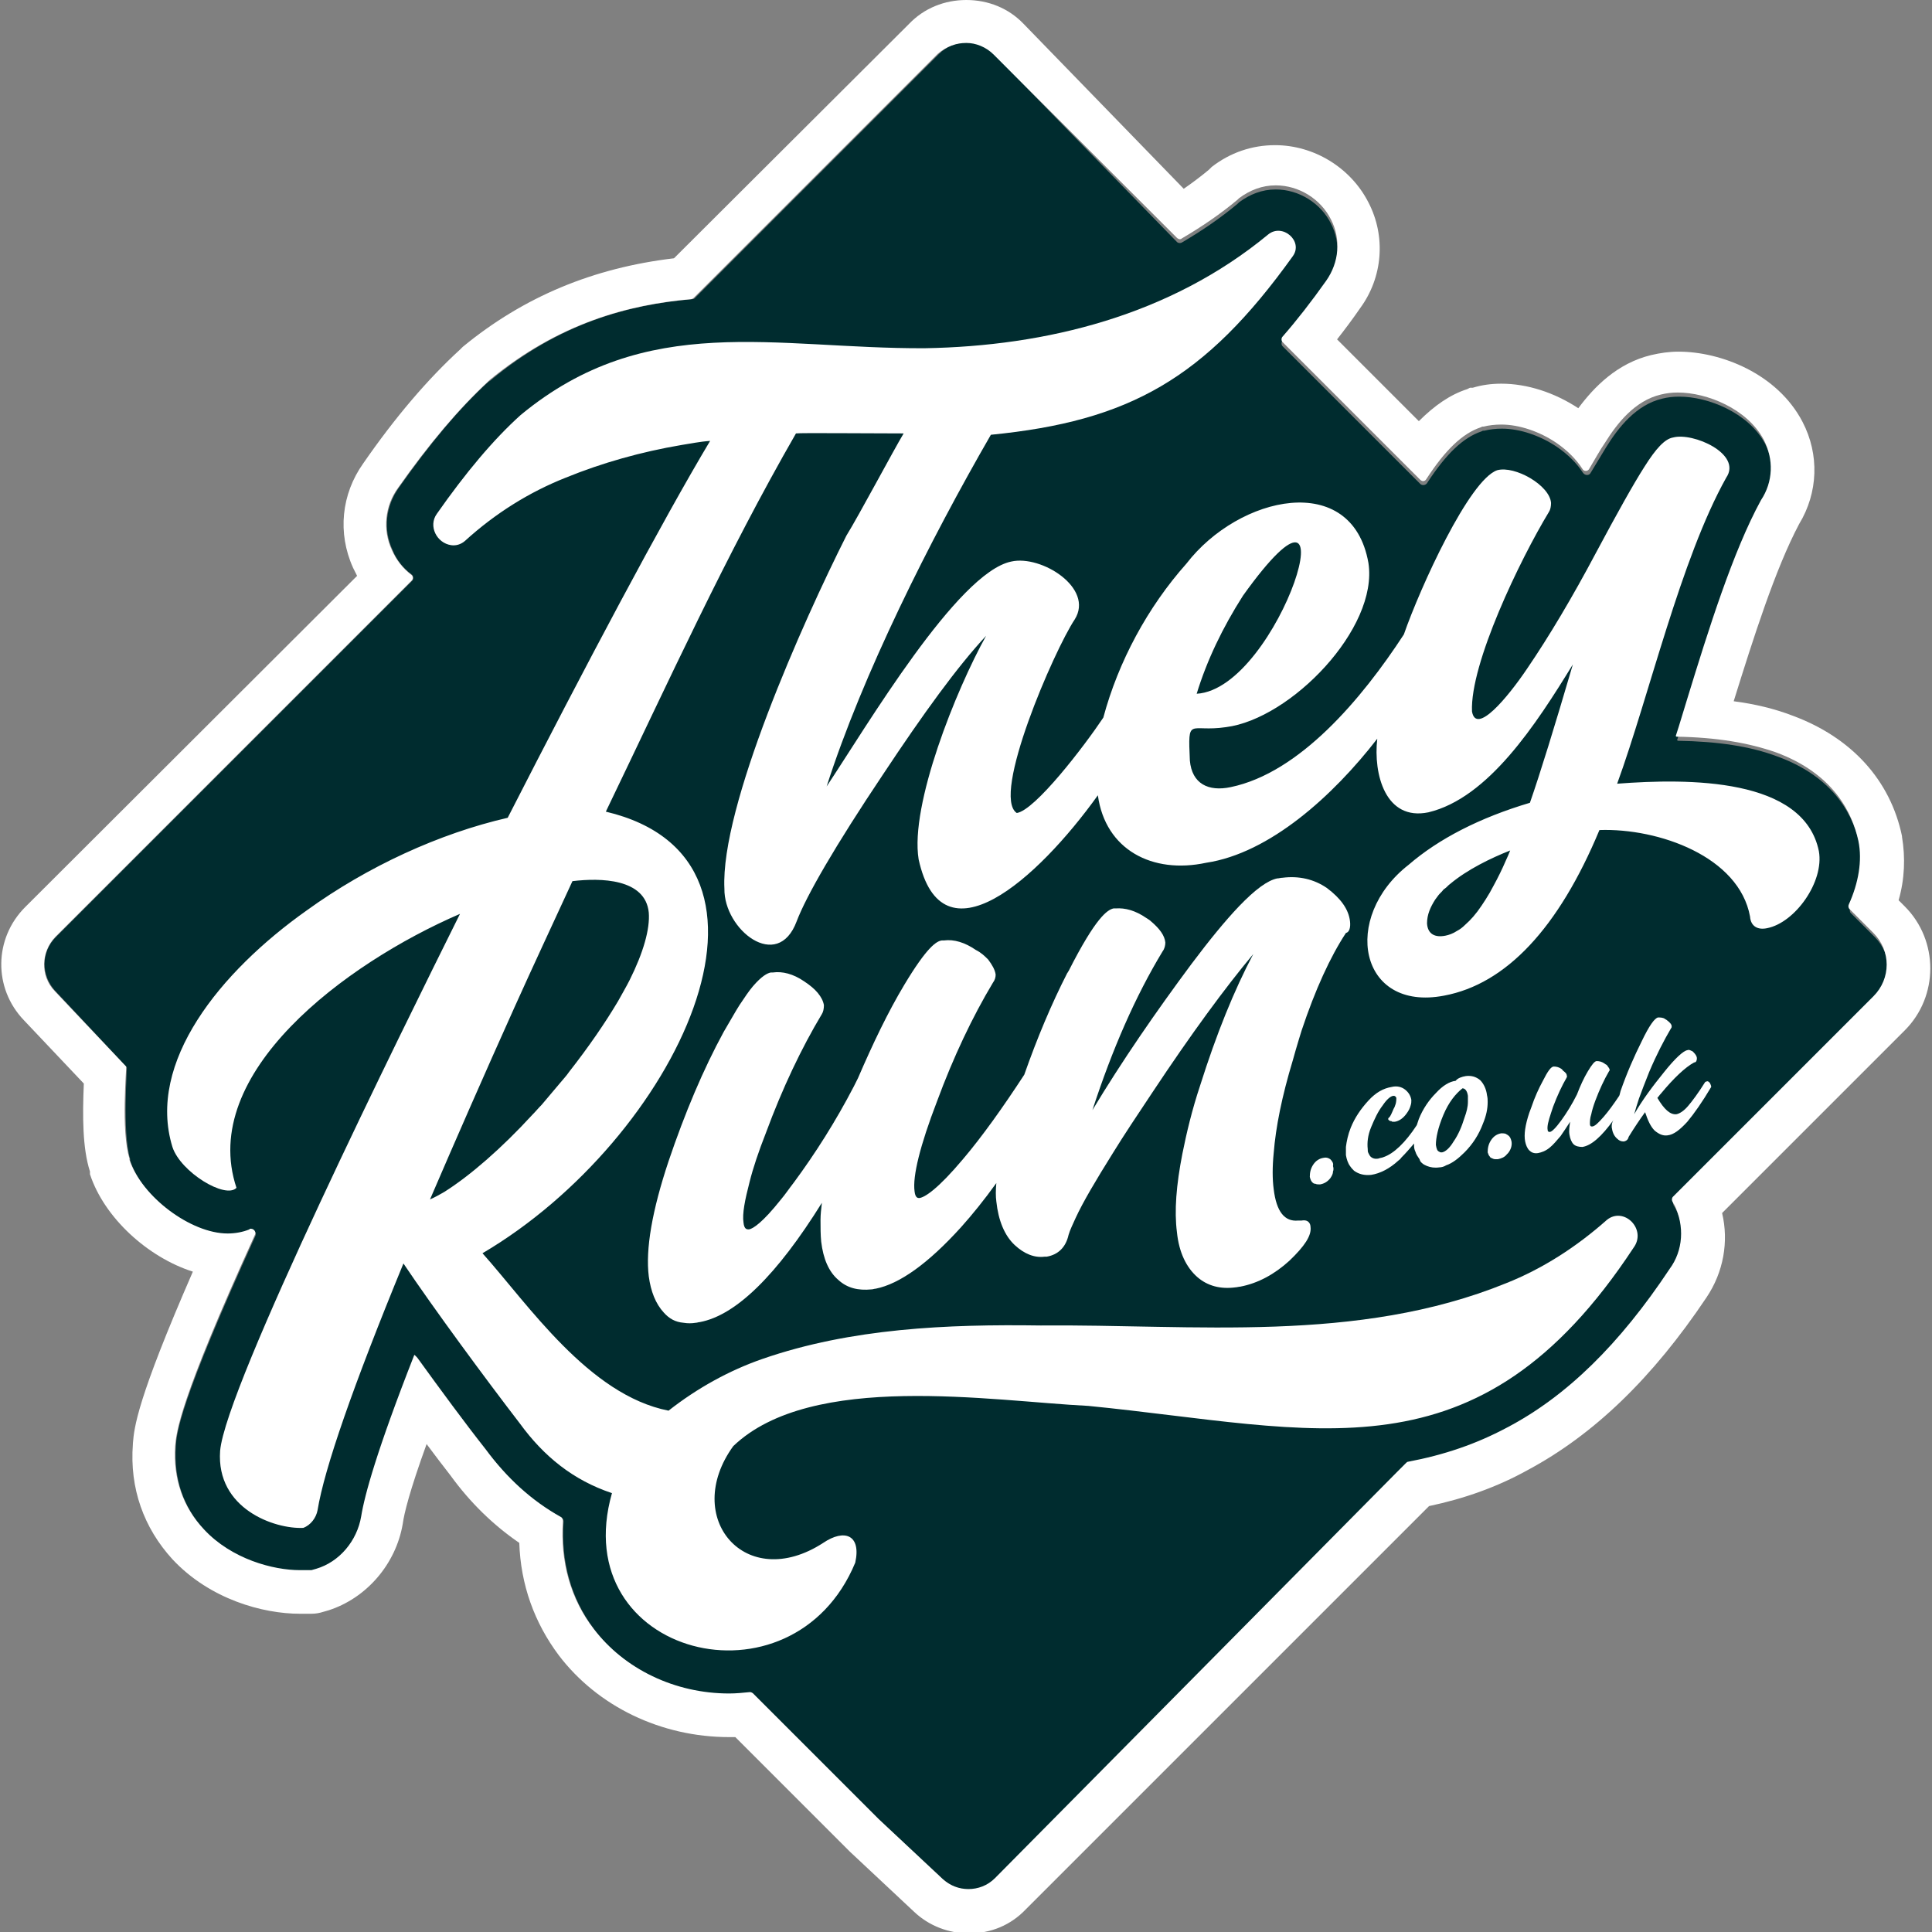 <?xml version="1.0" encoding="utf-8"?>
<!-- Generator: Adobe Illustrator 26.0.3, SVG Export Plug-In . SVG Version: 6.00 Build 0)  -->
<svg version="1.1" id="Layer_1" xmlns="http://www.w3.org/2000/svg" xmlns:xlink="http://www.w3.org/1999/xlink" x="0px" y="0px"
	 viewBox="0 0 283.5 283.5" style="enable-background:new 0 0 283.5 283.5;" xml:space="preserve">
<rect x="0" y="0" width="283.5" height="283.5" fill="#808080" stroke="none"/>
<style type="text/css">
	.st0{fill:#FFFFFF;}
	.st1{fill:#002C2F;}
</style>
<g>
	<path class="st0" d="M207.5,168.4c0-0.1,0-0.3,0-0.4c-0.6,0.8-1.2,1.5-1.9,2.1c-0.1,0.1-0.3,0.3-0.4,0.4c-1.3,1.2-2.7,1.9-4,2.1
		c-1,0.1-1.9-0.1-2.5-0.6c-0.2-0.2-0.5-0.4-0.6-0.7c-0.3-0.5-0.5-1-0.6-1.6c-0.1-0.4-0.1-0.8,0-1.2c0.1-0.9,0.3-1.8,0.7-2.8
		c0.6-1.5,1.5-2.9,2.6-4c1.1-1.2,2.3-1.8,3.4-2c0.8-0.1,1.5,0,2,0.4c0.5,0.4,0.8,0.9,0.9,1.5c0,0.3,0,0.5-0.1,0.8
		c-0.1,0.4-0.3,0.8-0.6,1.2c-0.5,0.7-1.1,1.1-1.7,1.2c-0.2,0-0.3,0-0.4,0c-0.1,0-0.2,0-0.3-0.1c-0.2-0.1-0.3-0.2-0.3-0.3
		c0-0.1,0-0.1,0.1-0.2c0.1-0.2,0.4-0.6,0.7-1.3c0.1-0.3,0.2-0.5,0.3-0.7c0.1-0.4,0.2-0.7,0.1-0.9c0-0.2-0.2-0.3-0.4-0.3
		c-0.4,0.1-1,0.5-1.6,1.4c-0.6,0.9-1.2,2-1.7,3.2c-0.5,1.2-0.6,2.3-0.5,3.2c0,0.2,0.1,0.4,0.1,0.6c0.1,0.2,0.2,0.4,0.3,0.5
		c0.3,0.3,0.7,0.4,1.2,0.3c0.2,0,0.5-0.1,0.7-0.2c1.5-0.5,3.2-2.1,4.9-4.6c0,0,0.1-0.1,0.1-0.2c0.1-0.3,0.2-0.5,0.3-0.8
		c0.6-1.5,1.5-2.8,2.5-3.8c1-1,2-1.6,2.9-1.8l0,0c0.4-0.4,0.9-0.6,1.5-0.7c0.9-0.1,1.6,0.1,2.1,0.6c0.6,0.5,0.9,1.3,1,2.2
		c0,0.3,0.1,0.6,0.1,1c0,1-0.3,2-0.7,3.2c-0.6,1.6-1.5,3-2.7,4.2c-0.9,0.9-1.8,1.5-2.7,1.9c-0.3,0.1-0.7,0.2-1,0.3
		c-0.7,0.1-1.3,0-1.8-0.2c-0.3-0.1-0.5-0.2-0.7-0.4c-0.1-0.1-0.3-0.2-0.4-0.4c-0.3-0.3-0.5-0.7-0.6-1.1
		C207.6,169,207.5,168.7,207.5,168.4z"/>
	<path class="st0" d="M211.3,169.2c0.1,0.1,0.3,0.1,0.4,0.1c0.5-0.1,1.1-0.6,1.7-1.6c0.6-1,1.2-2.2,1.6-3.5c0.3-0.9,0.4-1.7,0.5-2.3
		c0-0.3,0-0.6,0-0.9c-0.1-0.7-0.4-1.1-0.8-1.1c-1.1,0.7-2,2-2.8,3.9c-0.8,1.9-1.2,3.4-1,4.6C210.9,168.7,211,169,211.3,169.2z"/>
	<path class="st0" d="M231.9,168.3c-0.5,0.1-1,0-1.3-0.4c-0.3-0.3-0.6-0.8-0.6-1.4c-0.1-0.6-0.1-1.2,0.1-1.9
		c-0.5,0.8-0.9,1.5-1.4,2.1c-0.6,0.7-1.1,1.3-1.6,1.7c-0.6,0.5-1.1,0.7-1.7,0.8c-0.5,0.1-1-0.1-1.3-0.4c-0.3-0.3-0.5-0.8-0.6-1.3
		c-0.1-1,0.1-2.4,0.6-4.2c0.1-0.3,0.2-0.5,0.3-0.8c0.5-1.4,1.1-2.7,1.7-3.9c0.7-1.3,1.3-2,1.6-2.1c0.3,0,0.7,0.1,1.2,0.4
		c0.2,0.1,0.3,0.2,0.4,0.4c0.2,0.2,0.3,0.3,0.3,0.5c0,0.1,0,0.2,0,0.3c-0.8,1.2-1.4,2.7-2,4.3c-0.1,0.3-0.2,0.6-0.3,0.9
		c-0.4,1.2-0.5,2-0.5,2.5c0,0.3,0.1,0.4,0.3,0.3c0.3,0,0.9-0.6,1.7-1.7c0.8-1.1,1.6-2.3,2.3-3.7c0,0,0,0,0-0.1
		c0.5-1.3,1.1-2.4,1.6-3.3c0.6-1,1-1.5,1.3-1.5c0.4-0.1,0.8,0.1,1.2,0.4c0.1,0.1,0.2,0.1,0.3,0.2c0.3,0.2,0.4,0.4,0.4,0.7
		c0,0.1,0,0.2-0.1,0.2c-0.8,1.2-1.4,2.7-2,4.3c-0.3,0.8-0.5,1.4-0.6,2c-0.1,0.6-0.2,1-0.2,1.4c0,0.3,0.1,0.4,0.3,0.4
		c0.3,0,0.9-0.5,1.7-1.4c0.7-0.8,1.4-1.8,2.2-3c0,0,0.1-0.1,0.1-0.2c0.1-0.2,0.1-0.4,0.2-0.6c0.9-2.6,2-5.1,3.1-7.3
		c1.1-2.2,2-3.4,2.4-3.5c0.3,0,0.6,0,1,0.2c0.1,0,0.2,0.1,0.3,0.2c0.4,0.3,0.7,0.6,0.7,0.9c0,0.1,0,0.2-0.1,0.3
		c-1.1,1.6-2.1,3.8-3.2,6.4c-0.6,1.5-1.1,2.8-1.5,3.9c-0.3,0.9-0.5,1.6-0.7,2.3c1.3-2,2.8-4.1,4.4-6.2c1.7-2.1,2.8-3.2,3.4-3.2
		c0.2,0,0.4,0,0.6,0.1c0.1,0.1,0.2,0.1,0.3,0.2c0.3,0.3,0.4,0.6,0.5,0.9c0.1,0.4-0.1,0.6-0.4,0.6c-1.3,0.7-2.9,2.3-4.9,4.6
		c-0.1,0.1-0.1,0.2-0.2,0.3c-0.2,0.2-0.2,0.5-0.1,0.7c0.9,1.5,1.7,2.2,2.5,2.1c0.6-0.1,1.1-0.5,1.7-1.2c0.6-0.7,1.4-1.9,2.5-3.5
		c0-0.1,0.1-0.1,0.2-0.1c0,0,0,0,0,0c0.2,0,0.3,0.1,0.5,0.2c0.2,0.2,0.3,0.4,0.2,0.6c-1.3,2.2-2.4,3.9-3.5,5.1c-1,1.2-2,1.9-2.9,2
		c-0.7,0.1-1.3-0.1-1.9-0.7c-0.4-0.4-0.7-0.9-1-1.6c-0.2-0.5-0.8-0.5-1.1-0.1c-0.6,0.8-1.1,1.7-1.6,2.6c0,0,0,0.1-0.1,0.1
		c-0.1,0.4-0.3,0.6-0.7,0.6c-0.4,0.1-0.8-0.1-1.1-0.5c-0.4-0.4-0.6-0.9-0.7-1.6c0-0.3,0-0.7,0-1.1
		C234.7,166.8,233.2,168.1,231.9,168.3z"/>
	<path class="st0" d="M239.8,183c-23,34.8-46.6,26.5-80,23.2c-14.3-0.7-40.6-5.1-52.1,5.8c0,0-0.1,0.1-0.1,0.1
		c-7.5,10.5,1.9,21.5,13.3,14.1c3-2.1,5.6-1.3,4.7,2.8c0,0,0,0.1,0,0.1c-9.1,21.9-41.9,13.8-35.8-9.7c0.1-0.3-0.1-0.6-0.4-0.7
		c-5.4-1.9-9.6-5.3-13-10c-4.8-6.2-11.9-15.9-16.5-22.5c-0.3-0.4-0.9-0.3-1.1,0.1c-7.1,17.4-11.2,29.2-12.2,35.1
		c-0.2,1.1-1,2.2-2,2.6c-0.1,0-0.1,0-0.2,0c-4.3,0.1-12.7-2.9-12.1-11.3c0.8-9.2,25.2-58.7,34.5-77.3c0.3-0.5-0.3-1.1-0.8-0.8
		c-16.4,7.5-36.3,22.9-31.4,39.1c0.1,0.3,0,0.6-0.3,0.7c-2.1,0.8-7.8-2.9-8.9-6.3c-3.8-12.3,7-25.7,19.7-34.7
		c9-6.4,19.3-11.2,29.2-13.5c0.2,0,0.3-0.2,0.4-0.3C85.7,98,96.5,77.6,103.3,65.6c0.3-0.4-0.1-1-0.6-0.9c-1,0.1-2.1,0.3-3,0.5
		c-5.9,1-11.7,2.6-17,4.8c-5.3,2.2-10.3,5.3-14.8,9.3c-0.6,0.5-1.3,0.7-2,0.6c-2-0.2-3.4-2.7-2.1-4.6c4.2-6,8.3-10.9,12.3-14.5
		c18.5-15.2,37.3-9.7,59.3-9.8c17.8-0.4,36.1-4.8,50.4-16.7c2.1-1.6,5.2,1,3.6,3.2c-12.8,17.9-23.8,24.2-43.9,26.2
		c-0.2,0-0.4,0.1-0.5,0.3c-9,15.6-18.6,34.9-23.9,51.4c0,0,0,0,0,0c5.8-8.7,19.3-31.3,27.1-33c4.4-0.9,12.2,3.9,9.3,8.5
		c-2.8,4.4-11.7,24.7-8.8,28.1c0.2,0.2,0.4,0.2,0.7,0.2c2.9-1.1,9.5-9.8,12.3-13.9c0-0.1,0.1-0.1,0.1-0.2
		c2.1-8.2,6.4-16.2,12.1-22.5c7.7-10,24.3-13.8,26.7-0.1c1.5,9.7-11.4,22.9-20.9,24.1c-5.4,0.9-5.6-1.7-5.3,4.9
		c0.3,3.4,2.7,4.6,6,3.9c10-2.1,19.1-12.8,25.3-22.4c0,0,0-0.1,0.1-0.1c2.4-6.9,9.5-22.7,13.6-24c2.6-0.7,7.7,2.3,7.9,4.8
		c0.1,0.5,0,1-0.3,1.3c-4.3,7-11.6,22.3-11.3,29.3c0.5,3.5,5.1-2,8.1-6.3c3.2-4.7,6.6-10.4,10.1-17c3.1-5.8,5.5-10.1,7.1-12.6
		c1.7-2.7,3.1-4.1,4.2-4.3c2.9-0.8,10.2,2.5,7.8,5.9c-6.6,11.8-11.2,31.1-15.7,44c-0.1,0.4,0.2,0.8,0.6,0.8
		c10.5-0.8,26.5-0.5,28.6,9.9c0.9,4.5-3.4,10.5-7.6,11.3c-1.3,0.3-2.4-0.3-2.5-1.7c-1.6-8.6-13-12.9-21.7-12.7
		c-0.2,0-0.5,0.2-0.6,0.4c-6,14.2-13.6,22.2-22.6,23.9c-12.4,2.4-15.1-11.5-5.2-19.2c4.3-3.8,10.2-6.8,17.5-9
		c0.2-0.1,0.3-0.2,0.4-0.4c1.2-3.6,2.9-8.8,4.9-15.6c0.2-0.7-0.7-1.1-1.1-0.5c-5,7.9-11.2,16.1-18.8,17.9c-5.5,1.2-7.6-4.1-7.6-8.9
		c0-0.6-0.7-0.8-1.1-0.4c-6.4,7.9-15.2,15.3-23.9,16.7c-7.4,1.6-14-1.5-15.7-8.6c-0.5-0.1-0.6-0.1-1.1-0.2
		c-8.9,12-22.2,23.3-25.5,8.3c0,0,0,0,0-0.1c-1-6.6,3.5-19.4,7.6-28.1c0.3-0.7-0.6-1.2-1-0.6c-3.4,4.3-7.3,9.7-11.7,16.3
		c-7,10.6-11.3,17.9-12.7,21.6c-2.8,7.4-10.7,1.1-10.6-4.8c-0.6-12,11.5-39.1,17.9-51.8c0,0,0,0,0,0c1.7-2.7,5.9-10.7,7.9-14.1
		c0.2-0.4-0.1-0.9-0.5-0.9c-5.2,0-12.6,0-14.4,0c-0.2,0-0.4,0.1-0.5,0.3c-10.1,17.6-18.3,35.6-27.4,54.5c-0.2,0.4,0,0.8,0.4,0.9
		c28.7,7.5,9.6,47.5-18.2,64.3c-0.3,0.2-0.4,0.6-0.1,0.9c6.5,7.5,15.2,20.1,26.5,22.5c0.2,0,0.4,0,0.5-0.1c4.2-3.2,8.8-5.7,13.6-7.4
		c13-4.5,27.1-5.2,40.8-4.9c22.6-0.2,46.4,2.7,68.3-6.2c5.3-2.2,10.3-5.3,14.8-9.3C238.3,177,241.7,180.4,239.8,183z"/>
	<path class="st0" d="M195.7,171.8c-0.1,0.3-0.2,0.7-0.4,1c-0.4,0.5-0.9,0.8-1.5,0.9c-0.3,0-0.5,0-0.7-0.1c-0.1,0-0.2-0.1-0.3-0.1
		c-0.3-0.2-0.4-0.5-0.5-0.9c-0.1-0.6,0.1-1.2,0.5-1.8c0.4-0.6,0.9-0.9,1.5-1c0.4-0.1,0.8,0,1,0.2c0.3,0.2,0.5,0.5,0.5,0.9
		C195.8,171.3,195.7,171.6,195.7,171.8z"/>
	<path class="st0" d="M191,151.6c-0.1,0.4-0.3,0.9-0.4,1.3c-0.3,1-0.6,2-0.9,3.1c-1.5,5.3-2.5,9.9-2.8,13.6c-0.2,2-0.2,3.8,0,5.3
		c0.4,3.3,1.6,4.9,3.6,4.6c0.1,0,0.2,0,0.3,0c0.1,0,0.1,0,0.2,0c1.1-0.1,1.3,0.6,1.3,0.9c0.2,1.3-0.9,3-3.1,5
		c-2.2,2-4.6,3.3-7.2,3.8c-0.2,0-0.5,0.1-0.7,0.1c-2.2,0.3-4.1-0.2-5.6-1.5c-1.6-1.4-2.6-3.6-3-6.6c-0.4-3.1-0.1-7,0.8-11.5
		c0.6-3,1.5-6.4,2.6-10c1.7-5.4,3.5-10.2,5.4-14.5c0.3-0.7-0.6-1.2-1-0.6c-3.4,4.3-7.2,9.7-11.5,16.1c-2.2,3.3-4.1,6.3-5.8,8.9
		c-2.5,4-4.3,7.3-5.5,9.6c-0.4,0.9-0.8,1.7-1,2.4c-0.4,1.8-1.5,2.9-3.2,3.2c-0.1,0-0.2,0-0.3,0c-1.5,0.2-2.9-0.4-4.4-1.7
		c-1.5-1.4-2.4-3.5-2.7-6.4c0-0.3-0.1-0.6-0.1-0.9c0-0.6-0.8-0.8-1.1-0.3c-1.4,1.8-2.8,3.5-4.1,5c-4.8,5.3-8.9,8.4-12.5,9
		c-0.2,0-0.4,0.1-0.6,0.1c-2,0.2-3.6-0.2-4.9-1.4c-1.4-1.3-2.2-3.1-2.5-5.6c-0.1-1-0.1-2.1-0.1-3.2c0,0,0,0,0,0
		c0-0.6-0.8-0.9-1.1-0.4c-6.1,9.3-11.6,14.4-16.5,15.3c-0.2,0-0.4,0.1-0.6,0.1c-0.7,0.1-1.3,0.1-1.8,0c-1.1-0.2-2.1-0.7-2.9-1.5
		c-1.2-1.4-1.9-3.1-2.2-5.3c-0.5-4,0.5-9.7,2.9-16.9c2.4-7.2,5.1-13.6,8.1-19c0.9-1.6,1.6-2.9,2.3-3.9c0.8-1.2,1.4-2.1,2-2.8
		c1.3-1.6,2-1.9,2.6-2c0.1,0,0.2,0,0.3,0c1.4-0.2,2.9,0.3,4.6,1.3c0.9,0.6,1.5,1.1,2,1.7c0.5,0.6,0.8,1.2,0.9,1.8
		c0.1,0.5,0,1-0.3,1.3c-3,5-5.8,10.8-8.2,17.4c-1,2.8-1.8,5.1-2.4,7.2c-0.7,2.7-1,4.7-0.9,6c0.1,1,0.5,1,0.8,1c0,0,0,0,0,0
		c0.6-0.1,2-1,4.7-4.4c0.6-0.7,1.2-1.5,1.9-2.5c3.1-4.1,6-8.9,8.8-14.1c0.2-0.4,0.4-0.8,0.6-1.2c0,0,0,0,0,0
		c2.1-5.1,4.4-9.8,6.8-13.7c3.3-5.5,4.7-6.3,5.5-6.5c0.1,0,0.2,0,0.3,0c1.5-0.2,3,0.3,4.7,1.4c0.7,0.5,1.3,1,1.8,1.4
		c0.7,0.7,1.1,1.4,1.1,2.2c0,0.4-0.1,0.8-0.4,1.2c-3,5-5.8,10.8-8.2,17.4c-2.4,6.5-3.5,10.9-3.3,13.2c0.1,1.1,0.5,1.1,0.7,1
		c0,0,0,0,0,0c0.9-0.2,2.7-1.3,6.4-5.7c2.7-3.2,5.7-7.4,8.9-12.3c0,0,0-0.1,0.1-0.1c1.9-5.4,4-10.3,6.3-14.8
		c0.1-0.1,0.1-0.2,0.2-0.3c4-7.8,5.7-9,6.6-9.2c0.1,0,0.2,0,0.3,0c1.4-0.2,2.9,0.3,4.5,1.4c0.2,0.2,0.5,0.3,0.7,0.5
		c1.3,1,2,2,2.1,3.1c0.1,0.5-0.1,0.9-0.4,1.3c-3.2,5.3-6.1,11.4-8.6,18.2c-0.3,0.7,0.7,1.2,1.1,0.5c3.6-5.7,7.5-11.3,11.6-16.8
		c2.7-3.6,5-6.4,7-8.5c2.4-2.5,4.3-3.9,5.6-4.1c0.3,0,0.5-0.1,0.8-0.1c2.5-0.3,4.6,0.2,6.5,1.5c2.1,1.5,3.2,3.1,3.4,4.9
		c0.1,0.9-0.1,1.6-0.7,2.1C195.1,140.7,193,145.5,191,151.6z"/>
	<path class="st0" d="M218.8,167.3c0.4-0.6,0.9-0.9,1.5-1c0.3,0,0.5,0,0.7,0.1c0.1,0,0.2,0.1,0.3,0.2c0.3,0.2,0.5,0.5,0.5,0.9
		c0.1,0.6-0.1,1.2-0.5,1.7c-0.1,0.1-0.1,0.2-0.2,0.2c-0.4,0.4-0.8,0.6-1.3,0.7c-0.1,0-0.3,0-0.4,0c-0.2,0-0.4-0.1-0.6-0.2
		c-0.1-0.1-0.2-0.2-0.2-0.2c-0.1-0.2-0.2-0.4-0.2-0.6C218.2,168.4,218.4,167.8,218.8,167.3z"/>
	<g>
		<g>
			<path class="st1" d="M18.6,156.6c0.1,0.1-0.7,9.4,0.5,13.5l0,0.1l0,0.1c1.8,5.5,8.9,10.8,14.4,10.8c1.2,0,2.2-0.2,3.2-0.6
				c0.5-0.2,1,0.3,0.8,0.8c-11.2,24.6-11.6,29-11.7,31l0,0l0,0c-0.3,4.7,1.1,8.9,4.2,12.2c4.1,4.5,10.2,6,14.1,6c0.2,0,0.4,0,0.7,0
				l0.8,0c0.1,0,0.1,0,0.2,0l0.7-0.2c3.4-1.1,6-4.1,6.6-7.7c0.5-3.1,2.3-9.7,7.8-23.7l0.4,0.4c3.4,4.7,7,9.6,10,13.4
				c3.1,4.3,6.8,7.7,11.1,10c0.2,0.1,0.3,0.3,0.3,0.6c-0.4,5.9,1.1,11.3,4.5,15.8c4.5,6,12,9.5,19.9,9.5c1,0,2-0.1,3-0.2
				c0.2,0,0.4,0,0.5,0.2l18.4,18.4l9.4,8.8c2.2,2,5.6,2,7.7-0.1l59.1-59.1l1.3-1.3c0.1-0.1,0.2-0.1,0.3-0.2c5.3-1,10-2.6,14.5-5
				c8.8-4.7,16.6-12.3,23.9-23.3c2-2.8,2.2-6.4,0.7-9.4c-0.1-0.2-0.2-0.4-0.3-0.5c-0.1-0.2-0.1-0.5,0.1-0.7l29.4-29.4
				c2.6-2.6,2.6-6.7,0-9.3l-3.5-3.5c-0.2-0.2-0.2-0.5-0.1-0.7c1.5-3.1,2-6.3,1.4-9.3l0,0l0,0c-0.9-4.2-3.6-9.9-12.1-13
				c-4-1.5-8.7-2.2-14.6-2.3l-0.1-0.1c0.6-1.8,1.1-3.6,1.7-5.5c3.1-10.1,6.6-21.6,10.8-29.1c1.7-2.7,1.9-6,0.4-8.9
				c-2.4-4.5-8.3-6.9-12.6-6.9c-0.9,0-1.7,0.1-2.5,0.3c-3.8,0.9-6.4,4.2-8.2,7.1c-0.6,1-1.4,2.3-2.3,3.8c-0.2,0.4-0.8,0.4-1.1,0
				c-0.9-1.4-2.2-2.7-3.8-3.8c-2.5-1.7-5.5-2.7-8.1-2.7c-0.9,0-1.8,0.1-2.6,0.3l-0.2,0l-0.2,0.1c-2.7,0.9-5.2,3.3-8,7.6
				c-0.2,0.3-0.7,0.4-1,0.1l-20.2-20.2c-0.2-0.2-0.2-0.6,0-0.8c2.1-2.4,4.3-5.2,6.4-8.2c1.9-2.6,2.2-6.1,0.7-9c-1.5-3-4.7-5-8.1-5h0
				c-2,0-3.8,0.7-5.4,1.9l-0.1,0.1l-0.1,0.1c-2.5,2.1-5.3,4-8.2,5.7c-0.2,0.1-0.5,0.1-0.7-0.1L145.8,7.9c-2.2-2.2-5.8-2.2-8,0
				l-35.8,35.8c-0.1,0.1-0.2,0.2-0.4,0.2c-9.3,0.8-19.5,3.5-29.6,11.9l-0.1,0.1L71.7,56c-4.3,3.9-8.7,9.2-13.2,15.6
				c-1.9,2.7-2.3,6.1-0.9,9.1c0.6,1.5,1.6,2.7,2.8,3.6c0.3,0.2,0.3,0.7,0.1,0.9L8.2,137.5c-2.2,2.2-2.2,5.6-0.1,7.9L18.6,156.6z"/>
			<path class="st0" d="M141.8,6.3c1.4,0,2.9,0.6,4,1.7l26.9,26.9c0.1,0.1,0.3,0.2,0.4,0.2c0.1,0,0.2,0,0.3-0.1
				c2.9-1.7,5.7-3.6,8.2-5.7l0.1-0.1l0.1-0.1c1.6-1.2,3.4-1.9,5.4-1.9h0c3.4,0,6.6,2,8.1,5c1.5,2.9,1.2,6.3-0.7,9
				c-2.2,3.1-4.3,5.8-6.4,8.2c-0.2,0.2-0.2,0.6,0,0.8l20.2,20.2c0.1,0.1,0.3,0.2,0.4,0.2c0.2,0,0.4-0.1,0.5-0.3
				c2.8-4.3,5.3-6.7,8-7.6l0.2-0.1l0.2,0c0.8-0.2,1.7-0.3,2.6-0.3c2.6,0,5.6,1,8.1,2.7c1.6,1.1,2.9,2.4,3.8,3.8
				c0.1,0.2,0.3,0.3,0.5,0.3c0.2,0,0.4-0.1,0.5-0.3c0.9-1.5,1.6-2.8,2.3-3.8c1.8-2.9,4.4-6.2,8.2-7.1c0.8-0.2,1.6-0.3,2.5-0.3
				c4.3,0,10.2,2.4,12.6,6.9c1.5,2.9,1.4,6.2-0.4,8.9c-4.1,7.5-7.7,19-10.8,29.1c-0.6,1.9-1.1,3.7-1.7,5.5l0.1,0.1
				c5.9,0.1,10.6,0.9,14.6,2.3c8.4,3.1,11.2,8.8,12.1,13l0,0l0,0c0.6,2.9,0,6.2-1.4,9.3c-0.1,0.2-0.1,0.5,0.1,0.7l3.5,3.5
				c2.6,2.6,2.6,6.7,0,9.3l-29.4,29.4c-0.2,0.2-0.2,0.5-0.1,0.7c0.1,0.2,0.2,0.4,0.3,0.5c1.5,3.1,1.3,6.7-0.7,9.4
				c-7.3,11-15.1,18.7-23.9,23.3c-4.5,2.4-9.2,4-14.5,5c-0.1,0-0.2,0.1-0.3,0.2l-1.3,1.3L146,275.6c-1.1,1.1-2.5,1.6-3.9,1.6
				c-1.4,0-2.7-0.5-3.8-1.5l-9.4-8.8l-18.4-18.4c-0.1-0.1-0.3-0.2-0.4-0.2c0,0,0,0-0.1,0c-1,0.1-2,0.2-3,0.2c-8,0-15.4-3.6-19.9-9.5
				c-3.4-4.4-4.9-9.9-4.5-15.8c0-0.2-0.1-0.5-0.3-0.6c-4.3-2.4-7.9-5.7-11.1-10c-3-3.8-6.6-8.7-10-13.4l-0.4-0.4
				c-5.5,14-7.3,20.6-7.8,23.7c-0.6,3.6-3.2,6.7-6.6,7.7l-0.7,0.2c-0.1,0-0.1,0-0.2,0l-0.8,0c-0.2,0-0.4,0-0.7,0
				c-3.9,0-10-1.6-14.1-6c-3.1-3.3-4.5-7.5-4.2-12.2l0,0l0,0c0.2-2.1,0.5-6.4,11.7-31c0.2-0.4-0.1-0.9-0.6-0.9c-0.1,0-0.2,0-0.2,0.1
				c-1,0.4-2.1,0.6-3.2,0.6c-5.4,0-12.6-5.4-14.4-10.8l0-0.1l0-0.1c-1.3-4.1-0.4-13.3-0.5-13.5L8,145.4c-2.1-2.2-2-5.7,0.1-7.9
				l52.3-52.3c0.3-0.3,0.2-0.7-0.1-0.9c-1.2-0.9-2.2-2.2-2.8-3.6c-1.4-3-1-6.5,0.9-9.1c4.5-6.4,8.9-11.6,13.2-15.6l0.1-0.1l0.1-0.1
				c10.2-8.4,20.4-11.1,29.6-11.9c0.1,0,0.3-0.1,0.4-0.2l35.8-35.8C138.9,6.8,140.3,6.3,141.8,6.3 M141.8,0c-3.2,0-6.2,1.2-8.4,3.5
				L98.9,37.9c-11.8,1.4-22,5.6-31,13L67.8,51l-0.1,0.1l-0.1,0.1l-0.1,0.1C62.8,55.6,58,61.2,53.3,68c-3.2,4.5-3.8,10.2-1.5,15.3
				c0.2,0.4,0.4,0.8,0.6,1.2L3.7,133.1c-4.6,4.6-4.7,11.9-0.2,16.6l8.8,9.3c-0.2,4.8-0.2,9.5,0.9,12.9l0,0.1l0,0.1l0,0.1l0,0.1
				c2.1,6.4,8.5,12.2,15.1,14.3c-8.2,18.8-8.6,22.8-8.8,25.2l0,0l0,0l0,0l0,0l0,0l0,0.1c-0.5,6.5,1.6,12.3,5.8,16.9
				c5.5,5.9,13.3,8,18.7,8c0.3,0,0.6,0,0.9,0l0.8,0c0.6,0,1.2-0.1,1.8-0.3l0.7-0.2c5.6-1.8,9.9-6.8,10.9-12.7
				c0.2-1.5,1-4.8,3.5-11.7c1.2,1.6,2.4,3.2,3.5,4.6c2.9,4,6.3,7.3,10.1,9.9c0.2,6.1,2.2,11.7,5.8,16.5c5.7,7.5,15,12,25,12
				c0.3,0,0.6,0,0.9,0l16.6,16.6l0.1,0.1l0.1,0.1l9.4,8.8c2.2,2.1,5.1,3.2,8.1,3.2c3.2,0,6.1-1.2,8.3-3.5l59.1-59.1l0.1-0.1
				c5.2-1.1,10-2.8,14.5-5.3c9.7-5.2,18.3-13.5,26.2-25.3c2.5-3.7,3.3-8.2,2.3-12.4l26.8-26.8c5-5,5-13.2,0-18.2l-0.9-0.9
				c0.9-3.1,1-6.3,0.5-9.3l0,0l0-0.1c-1.7-8.2-7.4-14.5-16.1-17.7c-2.6-1-5.5-1.7-8.6-2.1c2.9-9.3,6.1-19.4,9.6-26
				c2.8-4.6,3-10.2,0.5-15c-3.7-7.1-12-10.3-18.2-10.3c-1.4,0-2.7,0.2-4,0.5c-5,1.2-8.4,4.7-10.7,7.8c-3.5-2.3-7.5-3.6-11.3-3.6
				c0,0,0,0,0,0c-1.5,0-2.9,0.2-4.2,0.6l-0.2,0l-0.2,0l-0.2,0.1l-0.2,0.1c-2.5,0.8-4.8,2.4-7.1,4.7l-12-12c1.1-1.4,2.3-3,3.4-4.6
				c3.3-4.5,3.8-10.5,1.2-15.5c-2.6-5.1-8-8.4-13.7-8.4c-3.4,0-6.6,1.1-9.3,3.2l-0.1,0.1l-0.1,0.1l-0.1,0.1l-0.1,0.1
				c-1.2,1-2.4,1.9-3.7,2.8L150.2,3.5C148,1.2,145,0,141.8,0L141.8,0z"/>
		</g>
		<path class="st1" d="M182.4,87.4c-3,4.7-5.3,9.5-6.8,14.4C187.8,101.1,199.4,63.8,182.4,87.4z"/>
		<path class="st1" d="M78.1,163.5c0.5-0.5,0.9-1,1.4-1.5c0.9-1,1.8-2.1,2.7-3.2c0.4-0.5,0.9-1.1,1.3-1.6c2.9-3.7,5.3-7.2,7.2-10.4
			c0.6-1.1,1.2-2.1,1.7-3.1c2-4,3-7.4,2.8-9.9c-0.4-5-7.1-5.1-11.2-4.6c-2.9,6.3-5.8,12.5-8.5,18.5c-4.5,10-8.7,19.6-12.4,28.2
			c0.7-0.3,1.4-0.7,2.1-1.2C69,172.5,73.6,168.5,78.1,163.5z"/>
		<path class="st1" d="M212,130.5c-0.1,0.1-0.3,0.2-0.4,0.4c-0.2,0.3-0.5,0.5-0.7,0.8c-0.1,0.1-0.2,0.3-0.3,0.4
			c-0.8,1.1-1.2,2.3-1.2,3.5c0.1,1.6,1.2,2.1,2.7,1.8c0.6-0.1,1.2-0.3,1.7-0.7c0.4-0.2,0.8-0.5,1.2-0.9c0.8-0.7,1.6-1.6,2.4-2.8
			c0.4-0.6,0.8-1.2,1.2-1.9c0.2-0.3,0.4-0.7,0.6-1.1c0.6-1.1,1.2-2.4,1.8-3.7c0.2-0.5,0.4-0.9,0.6-1.4c-2.7,1.2-6.2,2.8-8.8,4.9
			C212.5,130,212.2,130.2,212,130.5z"/>
	</g>
	<path class="st0" d="M198.1,135.2c-0.2-1.8-1.4-3.4-3.4-4.9c-1.9-1.3-4.1-1.8-6.5-1.5c-0.3,0-0.5,0.1-0.8,0.1
		c-1.4,0.3-3.2,1.6-5.6,4.1c-2,2.1-4.3,4.9-7,8.5c-5.2,7-10.1,14.1-14.5,21.4c2.9-8.9,6.3-16.7,10.3-23.3c0.3-0.4,0.4-0.9,0.4-1.3
		c-0.1-1-0.8-2-2.1-3.1c-0.2-0.2-0.4-0.3-0.7-0.5c-1.6-1.1-3.1-1.5-4.5-1.4c-0.1,0-0.2,0-0.3,0c-0.9,0.2-2.6,1.3-6.6,9.2
		c-0.1,0.1-0.1,0.2-0.2,0.3c-2.3,4.5-4.4,9.5-6.3,14.9c-3.2,4.9-6.2,9.1-9,12.4c-3.7,4.4-5.6,5.6-6.4,5.7c0,0,0,0,0,0
		c-0.2,0-0.6,0-0.7-1c-0.3-2.2,0.8-6.7,3.3-13.2c2.4-6.5,5.2-12.4,8.2-17.4c0.3-0.4,0.4-0.8,0.4-1.2c-0.1-0.7-0.5-1.4-1.1-2.2
		c-0.5-0.5-1-1-1.8-1.4c-1.6-1.1-3.2-1.6-4.7-1.4c-0.1,0-0.2,0-0.3,0c-0.8,0.1-2.2,1-5.5,6.5c-2.4,4-4.6,8.6-6.8,13.7
		c-0.2,0.4-0.4,0.8-0.6,1.2c-2.7,5.2-5.7,9.9-8.8,14.1c-0.7,0.9-1.3,1.8-1.9,2.5c-2.7,3.4-4.1,4.3-4.7,4.4c0,0,0,0,0,0
		c-0.3,0-0.7,0-0.8-1c-0.2-1.3,0.2-3.3,0.9-6c0.5-2,1.3-4.4,2.4-7.2c2.4-6.5,5.2-12.4,8.2-17.4c0.2-0.3,0.3-0.8,0.3-1.3
		c-0.1-0.6-0.4-1.2-0.9-1.8c-0.5-0.6-1.1-1.1-2-1.7c-1.6-1.1-3.2-1.5-4.6-1.3c-0.1,0-0.2,0-0.3,0c-0.5,0.1-1.3,0.5-2.6,2
		c-0.6,0.7-1.2,1.6-2,2.8c-0.7,1.1-1.4,2.4-2.3,3.9c-3,5.5-5.7,11.9-8.1,19c-2.4,7.2-3.4,12.9-2.9,16.9c0.3,2.2,1,4,2.2,5.3
		c0.8,0.9,1.7,1.4,2.9,1.5c0.6,0.1,1.2,0.1,1.8,0c0.2,0,0.4-0.1,0.6-0.1c5.3-1,11.3-6.9,17.9-17.5c-0.1,0.9-0.2,1.7-0.2,2.5
		c0,1.1,0,2.2,0.1,3.2c0.3,2.5,1.1,4.4,2.5,5.6c1.3,1.2,2.9,1.6,4.9,1.4c0.2,0,0.4-0.1,0.6-0.1c3.5-0.7,7.7-3.7,12.5-9
		c1.7-1.9,3.4-4,5.2-6.5c-0.1,1-0.1,2,0,2.7c0.3,2.8,1.2,5,2.7,6.4c1.4,1.3,2.9,1.9,4.4,1.7c0.1,0,0.2,0,0.3,0
		c1.7-0.3,2.8-1.4,3.2-3.2c0.2-0.7,0.6-1.5,1-2.4c1.1-2.4,3-5.6,5.5-9.6c1.6-2.6,3.6-5.6,5.8-8.9c5.7-8.6,10.7-15.4,14.8-20.3
		c-2.8,5.3-5.4,11.7-7.8,19.3c-1.2,3.6-2,7-2.6,10c-0.9,4.6-1.2,8.4-0.8,11.5c0.3,3,1.4,5.2,3,6.6c1.5,1.3,3.4,1.8,5.6,1.5
		c0.2,0,0.5-0.1,0.7-0.1c2.6-0.5,5-1.8,7.2-3.8c2.2-2.1,3.3-3.7,3.1-5c0-0.3-0.2-1.1-1.3-0.9c-0.1,0-0.1,0-0.2,0c-0.1,0-0.2,0-0.3,0
		c-2,0.2-3.2-1.3-3.6-4.6c-0.2-1.5-0.2-3.3,0-5.3c0.3-3.8,1.2-8.3,2.8-13.6c0.3-1.1,0.6-2.1,0.9-3.1c0.1-0.4,0.3-0.9,0.4-1.3
		c2-6,4.2-10.8,6.5-14.3C198,136.8,198.2,136.1,198.1,135.2z"/>
	<path class="st0" d="M235.8,179c-4.5,4-9.5,7.2-14.8,9.3c-21.9,8.9-45.8,6-68.3,6.2c-13.7-0.2-27.8,0.4-40.8,4.9
		c-4.9,1.7-9.6,4.3-13.8,7.6c-11.7-2.3-20.6-15.6-27.3-23.1c28.4-16.7,48.1-57.7,18.1-64.8c9.3-19.3,17.6-37.6,27.9-55.5
		c0.7-0.1,10.1,0,15.8,0c-1.5,2.5-6.6,12.1-8.4,15c-6.4,12.7-18.5,39.8-17.9,51.8c-0.1,6,7.8,12.3,10.6,4.8
		c1.4-3.7,5.6-11,12.7-21.6c5.9-8.9,10.9-15.8,15.1-20.3c-4.4,7.9-11.2,24.8-9.9,32.8c3.4,15.5,17.4,3,26.3-9.4c0,0,0,0,0,0
		c1.1,8,8,11.6,15.9,9.9c9.3-1.4,18.6-9.8,25.1-18.2c-0.6,5.2,1.2,12.1,7.5,10.8c8.8-2.1,15.8-12.9,21.2-21.7
		c-2.7,9.2-4.8,16-6.3,20.3c-7.4,2.2-13.4,5.3-17.8,9.1c-9.9,7.7-7.3,21.6,5.2,19.2c9.1-1.7,16.8-9.9,22.8-24.3
		c8.7-0.3,20.5,3.9,22.1,12.7c0.1,1.4,1.1,2,2.5,1.7c4.1-0.8,8.4-6.8,7.6-11.3c-2.2-10.8-19.1-10.7-29.6-9.9
		c4.7-12.9,9.3-32.9,16-44.9c2.4-3.5-4.9-6.7-7.8-5.9c-1.2,0.2-2.5,1.6-4.2,4.3c-1.6,2.5-4,6.8-7.1,12.6c-3.5,6.6-6.9,12.3-10.1,17
		c-2.9,4.3-7.5,9.8-8.1,6.3c-0.3-7,7-22.2,11.3-29.3c0.2-0.3,0.3-0.8,0.3-1.3c-0.2-2.6-5.3-5.5-7.9-4.8
		c-4.1,1.4-11.3,17.2-13.7,24.1c0,0,0,0,0,0c-6.2,9.5-15.3,20.3-25.4,22.4c-3.3,0.7-5.7-0.5-6-3.9c-0.3-6.6-0.1-4.1,5.3-4.9
		c9.5-1.2,22.4-14.5,20.9-24.1c-2.4-13.6-19-9.9-26.7,0.1c-5.7,6.4-10,14.4-12.2,22.6c-2.8,4.2-10,13.6-12.7,14
		c-3.8-2.5,5.5-23.9,8.5-28.4c2.9-4.6-4.9-9.5-9.3-8.5c-7.9,1.6-21.3,24.3-27.1,33c0,0,0,0,0,0c5.3-16.5,15.1-36,24.1-51.6
		c20.3-2,31.4-8.2,44.3-26.2c1.6-2.2-1.5-4.9-3.6-3.2c-14.4,11.9-32.6,16.4-50.4,16.7c-22,0.1-40.8-5.5-59.3,9.8
		c-4,3.6-8.1,8.5-12.3,14.5c-1.3,1.8,0,4.3,2.1,4.6c0.7,0.1,1.4-0.1,2-0.6c4.5-4.1,9.5-7.2,14.8-9.3c5.4-2.2,11.1-3.8,17-4.8
		c1.3-0.2,2.7-0.5,4.2-0.6C97.2,76.4,86,97.5,74.5,120c-10,2.3-20.5,7.1-29.5,13.6c-12.7,9-23.5,22.3-19.7,34.7
		c1.2,3.7,7.8,7.7,9.4,6c-5.6-16.8,15.9-32.9,32.8-40.2c-8.6,17.3-34.4,69.4-35.2,78.8c-0.6,8.5,8,11.5,12.2,11.3
		c1.1-0.4,1.9-1.5,2.1-2.6c1-6.1,5.2-18.2,12.6-36.2c4.5,6.7,12.1,17,17.1,23.5c3.5,4.8,7.8,8.3,13.5,10.2
		c-6.8,23.9,26.5,32.4,35.7,10.2c0.9-4.1-1.6-5-4.7-2.9c-11.4,7.4-20.8-3.7-13.2-14.2c11.5-11,37.9-6.6,52.1-5.9
		c33.5,3.3,57.1,11.6,80-23.2C241.7,180.4,238.3,177,235.8,179z M221,126.2c-0.6,1.4-1.2,2.6-1.8,3.7c-0.2,0.4-0.4,0.7-0.6,1.1
		c-0.4,0.7-0.8,1.3-1.2,1.9c-0.8,1.2-1.6,2.1-2.4,2.8c-0.4,0.4-0.8,0.7-1.2,0.9c-0.6,0.4-1.2,0.6-1.7,0.7c-1.5,0.3-2.6-0.2-2.7-1.8
		c0-1.3,0.5-2.4,1.2-3.5c0.1-0.1,0.2-0.3,0.3-0.4c0.2-0.3,0.4-0.5,0.7-0.8c0.1-0.1,0.2-0.3,0.4-0.4c0.3-0.2,0.5-0.5,0.8-0.7
		c2.5-2.1,6-3.8,8.8-4.9C221.4,125.3,221.2,125.8,221,126.2z M182.4,87.4c16.9-23.6,5.4,13.7-6.8,14.4
		C177.1,96.9,179.4,92.1,182.4,87.4z M63.1,176c3.7-8.6,7.9-18.2,12.4-28.2c2.7-6,5.6-12.2,8.5-18.5c4.1-0.5,10.7-0.4,11.2,4.6
		c0.2,2.4-0.8,5.9-2.8,9.9c-0.5,1-1.1,2-1.7,3.1c-1.9,3.2-4.3,6.7-7.2,10.4c-0.4,0.6-0.9,1.1-1.3,1.6c-0.9,1.1-1.8,2.1-2.7,3.2
		c-0.5,0.5-0.9,1-1.4,1.5c-4.5,4.9-9.1,8.9-12.9,11.3C64.5,175.3,63.8,175.7,63.1,176z"/>
	<path class="st0" d="M195.2,170.1c-0.3-0.2-0.6-0.3-1-0.2c-0.6,0.1-1.1,0.4-1.5,1c-0.4,0.6-0.5,1.2-0.5,1.8
		c0.1,0.4,0.2,0.7,0.5,0.9c0.1,0.1,0.2,0.1,0.3,0.1c0.2,0.1,0.4,0.1,0.7,0.1c0.6-0.1,1.1-0.4,1.5-0.9c0.2-0.3,0.4-0.6,0.4-1
		c0.1-0.2,0.1-0.5,0-0.8C195.7,170.7,195.5,170.4,195.2,170.1z"/>
	<path class="st0" d="M208.7,170.7c0.2,0.2,0.5,0.3,0.7,0.4c0.5,0.2,1.1,0.3,1.8,0.2c0.3,0,0.7-0.1,1-0.3c0.9-0.3,1.8-1,2.7-1.9
		c1.2-1.2,2.1-2.6,2.7-4.2c0.5-1.2,0.7-2.2,0.7-3.2c0-0.3,0-0.6-0.1-1c-0.1-0.9-0.5-1.7-1-2.2c-0.6-0.5-1.3-0.7-2.1-0.6
		c-0.6,0.1-1.2,0.3-1.5,0.7l0,0c-0.9,0.1-1.9,0.7-2.9,1.8c-1,1-1.9,2.3-2.5,3.8c-0.1,0.3-0.2,0.6-0.3,0.9c-1.7,2.6-3.4,4.2-4.9,4.7
		c-0.2,0.1-0.5,0.1-0.7,0.2c-0.5,0.1-0.9,0-1.2-0.3c-0.1-0.1-0.2-0.3-0.3-0.5c-0.1-0.2-0.1-0.3-0.1-0.6c-0.1-0.9,0-2,0.5-3.2
		c0.5-1.2,1-2.3,1.7-3.2c0.6-0.9,1.2-1.4,1.6-1.4c0.2,0,0.3,0.1,0.4,0.3c0,0.2,0,0.5-0.1,0.9c-0.1,0.2-0.1,0.4-0.3,0.7
		c-0.3,0.7-0.5,1.2-0.7,1.3c-0.1,0.1-0.1,0.2-0.1,0.2c0,0.1,0.1,0.2,0.3,0.3c0.1,0,0.2,0,0.3,0.1c0.1,0,0.3,0,0.4,0
		c0.6-0.1,1.2-0.5,1.7-1.2c0.3-0.4,0.5-0.8,0.6-1.2c0.1-0.3,0.1-0.5,0.1-0.8c-0.1-0.6-0.4-1.1-0.9-1.5c-0.5-0.4-1.2-0.6-2-0.4
		c-1.2,0.2-2.3,0.8-3.4,2c-1.1,1.2-2,2.5-2.6,4c-0.4,1-0.6,2-0.7,2.8c0,0.4,0,0.8,0,1.2c0.1,0.6,0.3,1.2,0.6,1.6
		c0.2,0.3,0.4,0.5,0.6,0.7c0.7,0.5,1.5,0.7,2.5,0.6c1.3-0.2,2.7-0.9,4-2.1c0.1-0.1,0.3-0.2,0.4-0.4c0.7-0.7,1.3-1.4,1.9-2.1
		c0,0.1,0,0.3,0,0.4c0,0.3,0.1,0.6,0.2,0.8c0.1,0.4,0.4,0.8,0.6,1.1C208.4,170.5,208.6,170.6,208.7,170.7z M211.8,163.6
		c0.8-1.9,1.8-3.1,2.8-3.9c0.4,0,0.7,0.4,0.8,1.1c0,0.3,0,0.6,0,0.9c0,0.7-0.2,1.5-0.5,2.3c-0.4,1.3-0.9,2.5-1.6,3.5
		c-0.6,1-1.2,1.5-1.7,1.6c-0.2,0-0.3,0-0.4-0.1c-0.3-0.1-0.4-0.4-0.5-1C210.7,167,211,165.5,211.8,163.6z"/>
	<path class="st0" d="M218.6,169.7c0.1,0.1,0.1,0.2,0.2,0.2c0.2,0.1,0.4,0.2,0.6,0.2c0.1,0,0.3,0,0.4,0c0.5-0.1,1-0.3,1.3-0.7
		c0.1-0.1,0.1-0.1,0.2-0.2c0.4-0.5,0.6-1.1,0.5-1.7c-0.1-0.4-0.2-0.7-0.5-0.9c-0.1-0.1-0.2-0.1-0.3-0.2c-0.2-0.1-0.5-0.1-0.7-0.1
		c-0.6,0.1-1.1,0.4-1.5,1c-0.4,0.6-0.5,1.2-0.5,1.8C218.4,169.3,218.4,169.5,218.6,169.7z"/>
	<path class="st0" d="M236.5,165.4c0.1,0.7,0.3,1.2,0.7,1.6c0.4,0.4,0.7,0.5,1.1,0.5c0.4-0.1,0.6-0.3,0.7-0.7
		c0.8-1.3,1.6-2.5,2.4-3.6c0.4,1.2,0.8,2.1,1.4,2.7c0.6,0.5,1.2,0.8,1.9,0.7c0.9-0.1,1.8-0.8,2.9-2c1-1.2,2.2-2.9,3.5-5.1
		c0-0.2-0.1-0.4-0.2-0.6c-0.2-0.2-0.3-0.3-0.5-0.2c0,0,0,0,0,0c-0.1,0-0.2,0.1-0.2,0.1c-1,1.6-1.9,2.8-2.5,3.5
		c-0.6,0.7-1.2,1.1-1.7,1.2c-0.9,0.1-1.8-0.7-2.8-2.4c0.2-0.2,0.3-0.4,0.5-0.6c1.9-2.3,3.6-3.9,4.9-4.6c0.3,0,0.4-0.3,0.4-0.6
		c0-0.3-0.2-0.6-0.5-0.9c-0.1-0.1-0.2-0.2-0.3-0.2c-0.2-0.1-0.4-0.2-0.6-0.1c-0.6,0.1-1.8,1.2-3.4,3.2c-1.7,2.1-3.2,4.1-4.4,6.2
		c0.2-0.7,0.4-1.4,0.7-2.3c0.4-1.1,0.9-2.4,1.5-3.9c1.1-2.6,2.2-4.7,3.2-6.4c0.1-0.1,0.1-0.2,0.1-0.3c0-0.3-0.3-0.6-0.7-0.9
		c-0.1-0.1-0.2-0.1-0.3-0.2c-0.3-0.2-0.7-0.2-1-0.2c-0.5,0.1-1.3,1.2-2.4,3.5c-1.1,2.2-2.2,4.7-3.1,7.3c-0.1,0.3-0.1,0.5-0.2,0.7
		c-0.8,1.2-1.6,2.3-2.3,3.1c-0.8,0.9-1.3,1.4-1.7,1.4c-0.2,0-0.3-0.1-0.3-0.4c0-0.3,0-0.8,0.2-1.4c0.1-0.5,0.3-1.2,0.6-2
		c0.6-1.6,1.3-3.1,2-4.3c0.1-0.1,0.1-0.2,0.1-0.2c0-0.2-0.2-0.4-0.4-0.7c-0.1-0.1-0.2-0.1-0.3-0.2c-0.4-0.3-0.8-0.4-1.2-0.4
		c-0.3,0-0.7,0.5-1.3,1.5c-0.6,1-1.1,2.1-1.6,3.4c-0.7,1.4-1.5,2.7-2.3,3.8c-0.8,1.1-1.4,1.7-1.7,1.7c-0.2,0-0.3-0.1-0.3-0.3
		c-0.1-0.5,0.1-1.3,0.5-2.5c0.1-0.3,0.2-0.6,0.3-0.9c0.6-1.6,1.3-3.1,2-4.3c0-0.1,0.1-0.2,0-0.3c0-0.2-0.1-0.3-0.3-0.5
		c-0.1-0.1-0.3-0.2-0.4-0.4c-0.4-0.3-0.8-0.4-1.2-0.4c-0.4,0-0.9,0.7-1.6,2.1c-0.6,1.1-1.2,2.4-1.7,3.9c-0.1,0.3-0.2,0.5-0.3,0.8
		c-0.6,1.8-0.8,3.2-0.6,4.2c0.1,0.5,0.3,1,0.6,1.3c0.3,0.3,0.7,0.5,1.3,0.4c0.5-0.1,1.1-0.3,1.7-0.8c0.5-0.4,1-1,1.6-1.7
		c0.4-0.6,0.9-1.3,1.4-2.1c-0.1,0.7-0.2,1.3-0.1,1.9c0.1,0.6,0.3,1.1,0.6,1.4c0.3,0.3,0.8,0.4,1.3,0.4c1.3-0.2,2.8-1.5,4.6-4
		C236.5,164.7,236.5,165.1,236.5,165.4z"/>
</g>
</svg>
